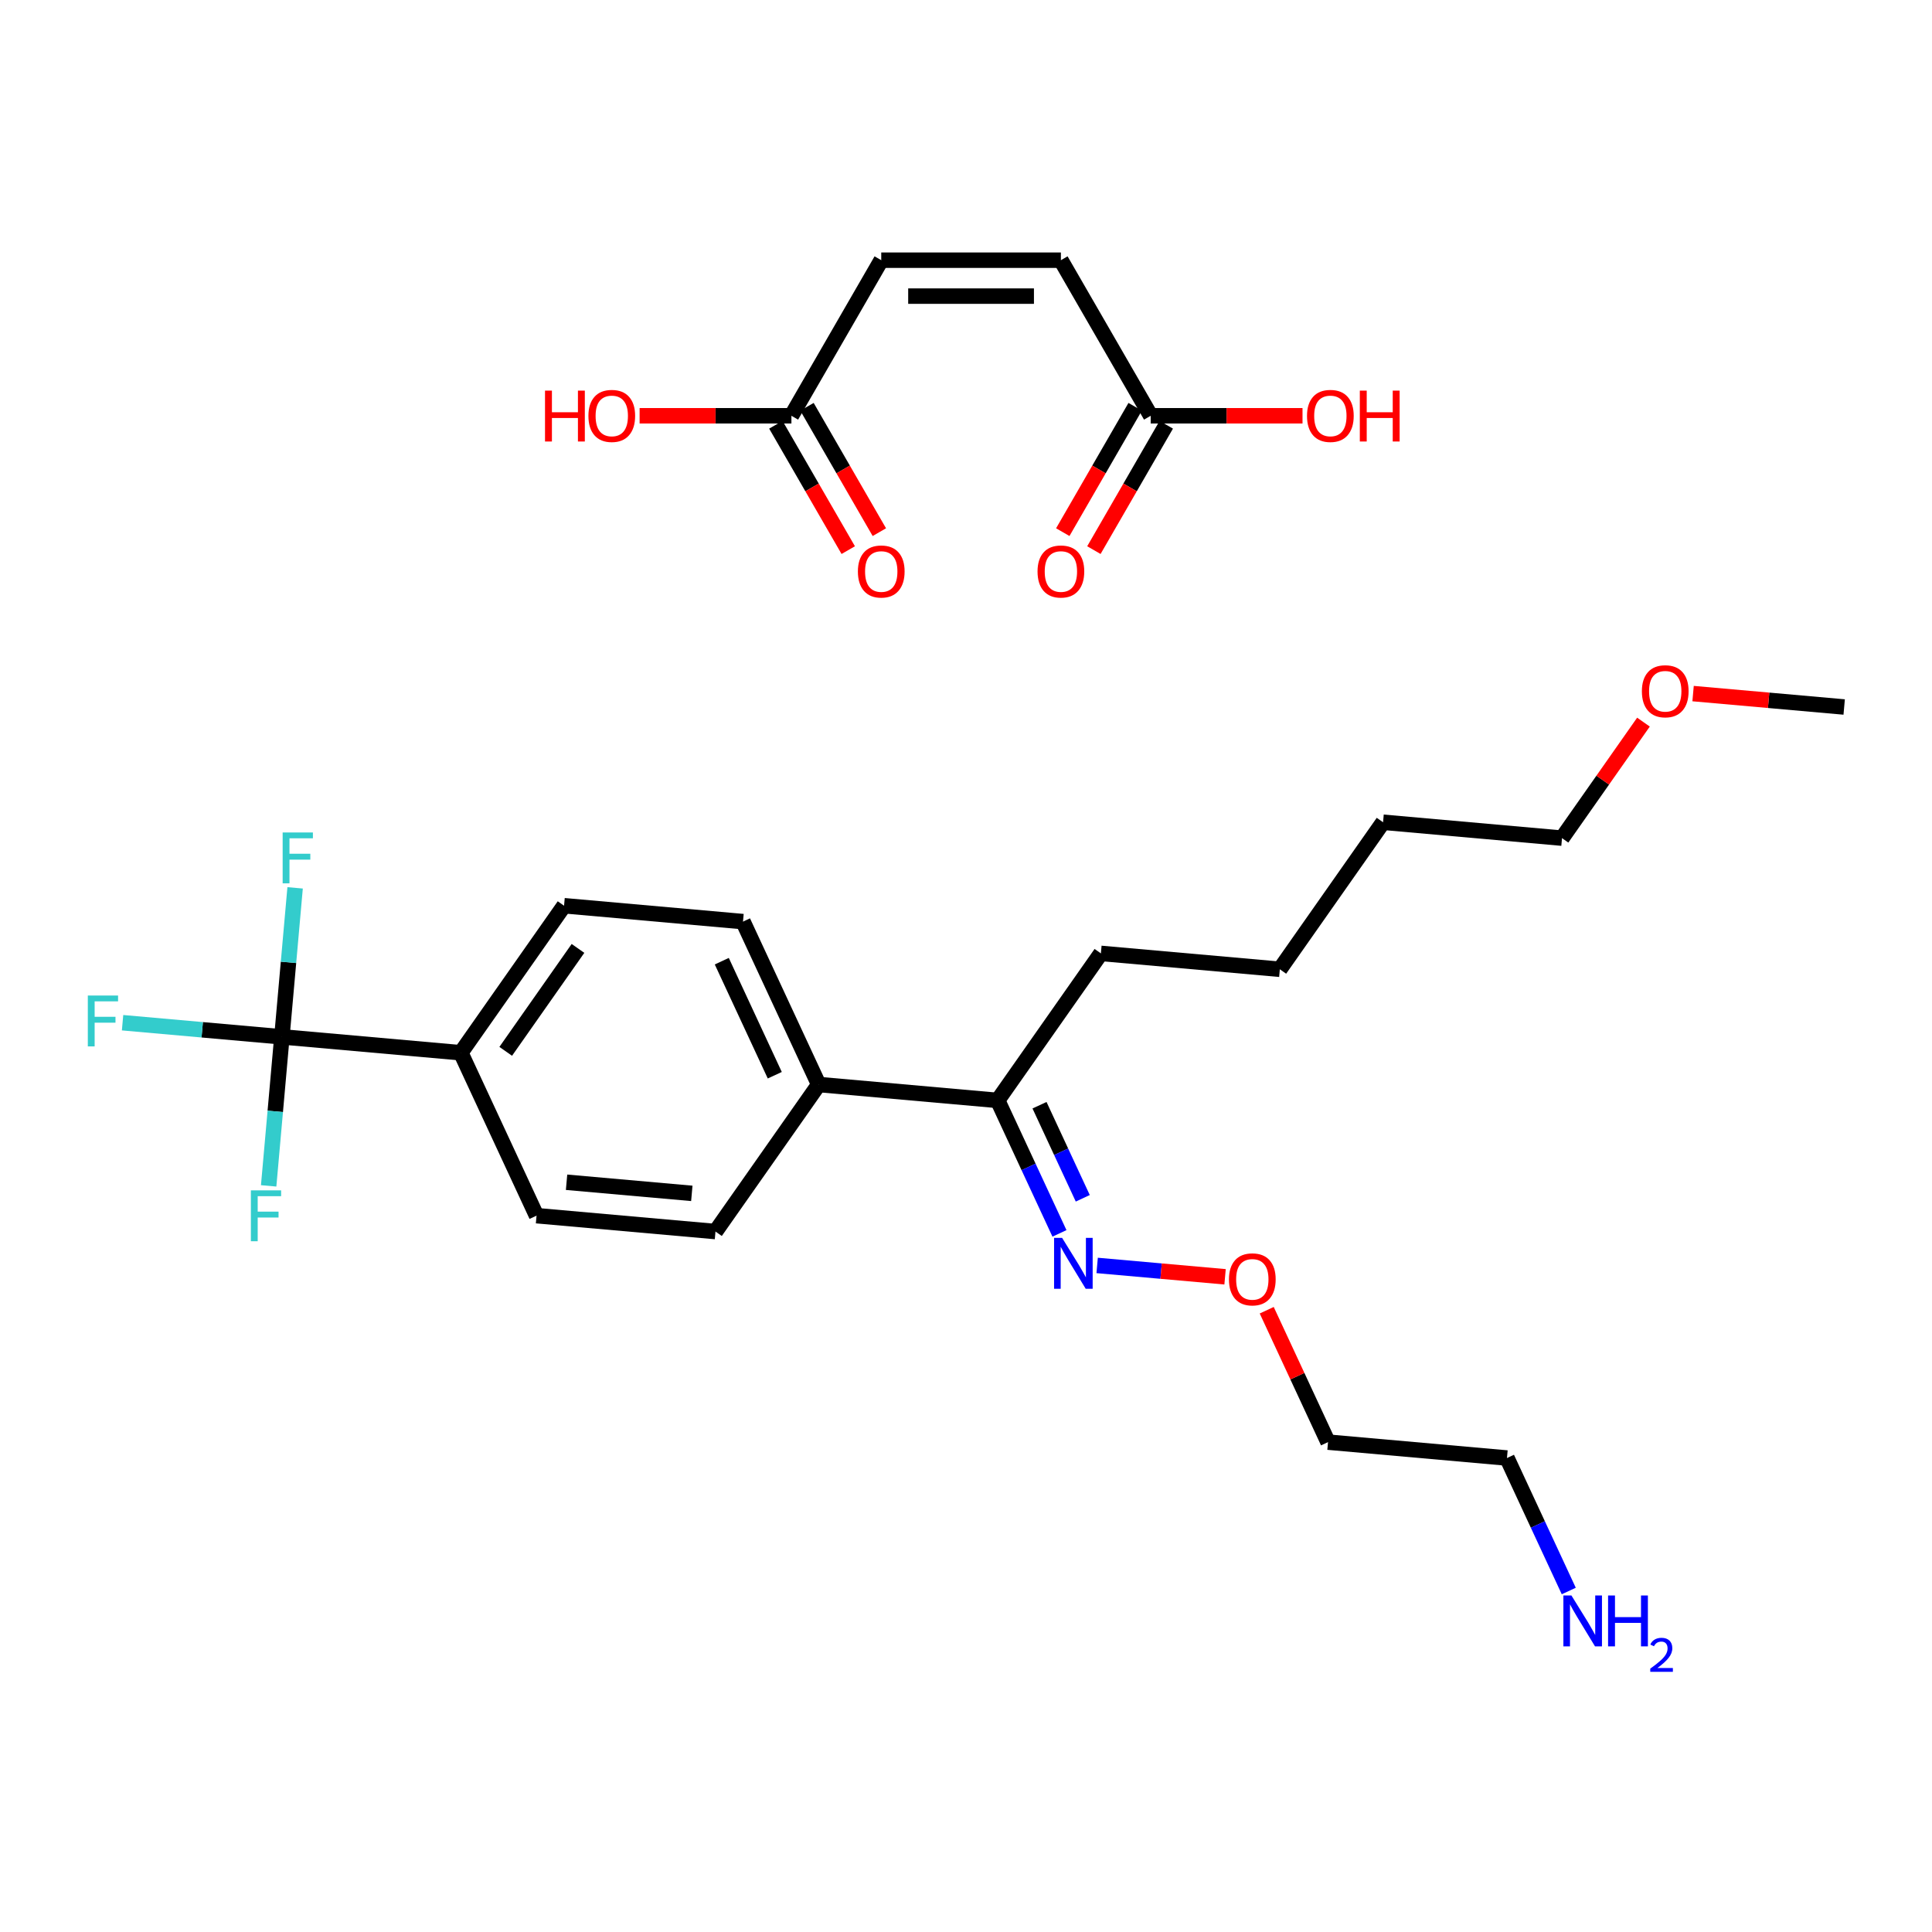 <?xml version='1.0' encoding='iso-8859-1'?>
<svg version='1.1' baseProfile='full'
              xmlns='http://www.w3.org/2000/svg'
                      xmlns:rdkit='http://www.rdkit.org/xml'
                      xmlns:xlink='http://www.w3.org/1999/xlink'
                  xml:space='preserve'
width='250px' height='250px' viewBox='0 0 250 250'>
<!-- END OF HEADER -->
<rect style='opacity:1.0;fill:#FFFFFF;stroke:none' width='250' height='250' x='0' y='0'> </rect>
<path class='bond-0 atom-0 atom-20' d='M 238.636,91.486 L 228.86,90.618' style='fill:none;fill-rule:evenodd;stroke:#000000;stroke-width:2.0px;stroke-linecap:butt;stroke-linejoin:miter;stroke-opacity:1' />
<path class='bond-0 atom-0 atom-20' d='M 228.86,90.618 L 219.084,89.75' style='fill:none;fill-rule:evenodd;stroke:#FF0000;stroke-width:2.0px;stroke-linecap:butt;stroke-linejoin:miter;stroke-opacity:1' />
<path class='bond-1 atom-1 atom-2' d='M 165.61,125.424 L 178.968,106.399' style='fill:none;fill-rule:evenodd;stroke:#000000;stroke-width:2.0px;stroke-linecap:butt;stroke-linejoin:miter;stroke-opacity:1' />
<path class='bond-2 atom-1 atom-3' d='M 165.61,125.424 L 142.455,123.368' style='fill:none;fill-rule:evenodd;stroke:#000000;stroke-width:2.0px;stroke-linecap:butt;stroke-linejoin:miter;stroke-opacity:1' />
<path class='bond-3 atom-2 atom-9' d='M 178.968,106.399 L 202.123,108.455' style='fill:none;fill-rule:evenodd;stroke:#000000;stroke-width:2.0px;stroke-linecap:butt;stroke-linejoin:miter;stroke-opacity:1' />
<path class='bond-4 atom-3 atom-13' d='M 142.455,123.368 L 129.097,142.393' style='fill:none;fill-rule:evenodd;stroke:#000000;stroke-width:2.0px;stroke-linecap:butt;stroke-linejoin:miter;stroke-opacity:1' />
<path class='bond-5 atom-4 atom-6' d='M 92.583,159.362 L 69.428,157.306' style='fill:none;fill-rule:evenodd;stroke:#000000;stroke-width:2.0px;stroke-linecap:butt;stroke-linejoin:miter;stroke-opacity:1' />
<path class='bond-5 atom-4 atom-6' d='M 89.521,154.422 L 73.313,152.983' style='fill:none;fill-rule:evenodd;stroke:#000000;stroke-width:2.0px;stroke-linecap:butt;stroke-linejoin:miter;stroke-opacity:1' />
<path class='bond-6 atom-4 atom-11' d='M 92.583,159.362 L 105.941,140.337' style='fill:none;fill-rule:evenodd;stroke:#000000;stroke-width:2.0px;stroke-linecap:butt;stroke-linejoin:miter;stroke-opacity:1' />
<path class='bond-7 atom-5 atom-7' d='M 96.144,119.256 L 72.989,117.2' style='fill:none;fill-rule:evenodd;stroke:#000000;stroke-width:2.0px;stroke-linecap:butt;stroke-linejoin:miter;stroke-opacity:1' />
<path class='bond-8 atom-5 atom-11' d='M 96.144,119.256 L 105.941,140.337' style='fill:none;fill-rule:evenodd;stroke:#000000;stroke-width:2.0px;stroke-linecap:butt;stroke-linejoin:miter;stroke-opacity:1' />
<path class='bond-8 atom-5 atom-11' d='M 93.398,124.377 L 100.256,139.134' style='fill:none;fill-rule:evenodd;stroke:#000000;stroke-width:2.0px;stroke-linecap:butt;stroke-linejoin:miter;stroke-opacity:1' />
<path class='bond-9 atom-6 atom-12' d='M 69.428,157.306 L 59.631,136.225' style='fill:none;fill-rule:evenodd;stroke:#000000;stroke-width:2.0px;stroke-linecap:butt;stroke-linejoin:miter;stroke-opacity:1' />
<path class='bond-10 atom-7 atom-12' d='M 72.989,117.2 L 59.631,136.225' style='fill:none;fill-rule:evenodd;stroke:#000000;stroke-width:2.0px;stroke-linecap:butt;stroke-linejoin:miter;stroke-opacity:1' />
<path class='bond-10 atom-7 atom-12' d='M 74.791,122.725 L 65.44,136.043' style='fill:none;fill-rule:evenodd;stroke:#000000;stroke-width:2.0px;stroke-linecap:butt;stroke-linejoin:miter;stroke-opacity:1' />
<path class='bond-11 atom-8 atom-10' d='M 195.001,188.667 L 171.846,186.611' style='fill:none;fill-rule:evenodd;stroke:#000000;stroke-width:2.0px;stroke-linecap:butt;stroke-linejoin:miter;stroke-opacity:1' />
<path class='bond-12 atom-8 atom-18' d='M 195.001,188.667 L 198.999,197.271' style='fill:none;fill-rule:evenodd;stroke:#000000;stroke-width:2.0px;stroke-linecap:butt;stroke-linejoin:miter;stroke-opacity:1' />
<path class='bond-12 atom-8 atom-18' d='M 198.999,197.271 L 202.998,205.875' style='fill:none;fill-rule:evenodd;stroke:#0000FF;stroke-width:2.0px;stroke-linecap:butt;stroke-linejoin:miter;stroke-opacity:1' />
<path class='bond-13 atom-9 atom-20' d='M 202.123,108.455 L 207.394,100.949' style='fill:none;fill-rule:evenodd;stroke:#000000;stroke-width:2.0px;stroke-linecap:butt;stroke-linejoin:miter;stroke-opacity:1' />
<path class='bond-13 atom-9 atom-20' d='M 207.394,100.949 L 212.664,93.442' style='fill:none;fill-rule:evenodd;stroke:#FF0000;stroke-width:2.0px;stroke-linecap:butt;stroke-linejoin:miter;stroke-opacity:1' />
<path class='bond-14 atom-10 atom-21' d='M 171.846,186.611 L 167.88,178.076' style='fill:none;fill-rule:evenodd;stroke:#000000;stroke-width:2.0px;stroke-linecap:butt;stroke-linejoin:miter;stroke-opacity:1' />
<path class='bond-14 atom-10 atom-21' d='M 167.88,178.076 L 163.913,169.542' style='fill:none;fill-rule:evenodd;stroke:#FF0000;stroke-width:2.0px;stroke-linecap:butt;stroke-linejoin:miter;stroke-opacity:1' />
<path class='bond-15 atom-11 atom-13' d='M 105.941,140.337 L 129.097,142.393' style='fill:none;fill-rule:evenodd;stroke:#000000;stroke-width:2.0px;stroke-linecap:butt;stroke-linejoin:miter;stroke-opacity:1' />
<path class='bond-16 atom-12 atom-14' d='M 59.631,136.225 L 36.476,134.169' style='fill:none;fill-rule:evenodd;stroke:#000000;stroke-width:2.0px;stroke-linecap:butt;stroke-linejoin:miter;stroke-opacity:1' />
<path class='bond-17 atom-13 atom-19' d='M 129.097,142.393 L 133.095,150.997' style='fill:none;fill-rule:evenodd;stroke:#000000;stroke-width:2.0px;stroke-linecap:butt;stroke-linejoin:miter;stroke-opacity:1' />
<path class='bond-17 atom-13 atom-19' d='M 133.095,150.997 L 137.094,159.601' style='fill:none;fill-rule:evenodd;stroke:#0000FF;stroke-width:2.0px;stroke-linecap:butt;stroke-linejoin:miter;stroke-opacity:1' />
<path class='bond-17 atom-13 atom-19' d='M 134.512,143.015 L 137.311,149.038' style='fill:none;fill-rule:evenodd;stroke:#000000;stroke-width:2.0px;stroke-linecap:butt;stroke-linejoin:miter;stroke-opacity:1' />
<path class='bond-17 atom-13 atom-19' d='M 137.311,149.038 L 140.11,155.06' style='fill:none;fill-rule:evenodd;stroke:#0000FF;stroke-width:2.0px;stroke-linecap:butt;stroke-linejoin:miter;stroke-opacity:1' />
<path class='bond-18 atom-14 atom-15' d='M 36.476,134.169 L 26.168,133.254' style='fill:none;fill-rule:evenodd;stroke:#000000;stroke-width:2.0px;stroke-linecap:butt;stroke-linejoin:miter;stroke-opacity:1' />
<path class='bond-18 atom-14 atom-15' d='M 26.168,133.254 L 15.86,132.338' style='fill:none;fill-rule:evenodd;stroke:#33CCCC;stroke-width:2.0px;stroke-linecap:butt;stroke-linejoin:miter;stroke-opacity:1' />
<path class='bond-19 atom-14 atom-16' d='M 36.476,134.169 L 37.332,124.528' style='fill:none;fill-rule:evenodd;stroke:#000000;stroke-width:2.0px;stroke-linecap:butt;stroke-linejoin:miter;stroke-opacity:1' />
<path class='bond-19 atom-14 atom-16' d='M 37.332,124.528 L 38.188,114.887' style='fill:none;fill-rule:evenodd;stroke:#33CCCC;stroke-width:2.0px;stroke-linecap:butt;stroke-linejoin:miter;stroke-opacity:1' />
<path class='bond-20 atom-14 atom-17' d='M 36.476,134.169 L 35.62,143.81' style='fill:none;fill-rule:evenodd;stroke:#000000;stroke-width:2.0px;stroke-linecap:butt;stroke-linejoin:miter;stroke-opacity:1' />
<path class='bond-20 atom-14 atom-17' d='M 35.62,143.81 L 34.764,153.451' style='fill:none;fill-rule:evenodd;stroke:#33CCCC;stroke-width:2.0px;stroke-linecap:butt;stroke-linejoin:miter;stroke-opacity:1' />
<path class='bond-21 atom-19 atom-21' d='M 141.971,163.747 L 150.247,164.482' style='fill:none;fill-rule:evenodd;stroke:#0000FF;stroke-width:2.0px;stroke-linecap:butt;stroke-linejoin:miter;stroke-opacity:1' />
<path class='bond-21 atom-19 atom-21' d='M 150.247,164.482 L 158.523,165.217' style='fill:none;fill-rule:evenodd;stroke:#FF0000;stroke-width:2.0px;stroke-linecap:butt;stroke-linejoin:miter;stroke-opacity:1' />
<path class='bond-22 atom-22 atom-23' d='M 114.033,33.669 L 137.279,33.669' style='fill:none;fill-rule:evenodd;stroke:#000000;stroke-width:2.0px;stroke-linecap:butt;stroke-linejoin:miter;stroke-opacity:1' />
<path class='bond-22 atom-22 atom-23' d='M 117.519,38.318 L 133.792,38.318' style='fill:none;fill-rule:evenodd;stroke:#000000;stroke-width:2.0px;stroke-linecap:butt;stroke-linejoin:miter;stroke-opacity:1' />
<path class='bond-23 atom-22 atom-24' d='M 114.033,33.669 L 102.409,53.801' style='fill:none;fill-rule:evenodd;stroke:#000000;stroke-width:2.0px;stroke-linecap:butt;stroke-linejoin:miter;stroke-opacity:1' />
<path class='bond-24 atom-23 atom-25' d='M 137.279,33.669 L 148.902,53.801' style='fill:none;fill-rule:evenodd;stroke:#000000;stroke-width:2.0px;stroke-linecap:butt;stroke-linejoin:miter;stroke-opacity:1' />
<path class='bond-25 atom-24 atom-26' d='M 100.396,54.963 L 105.079,63.074' style='fill:none;fill-rule:evenodd;stroke:#000000;stroke-width:2.0px;stroke-linecap:butt;stroke-linejoin:miter;stroke-opacity:1' />
<path class='bond-25 atom-24 atom-26' d='M 105.079,63.074 L 109.762,71.185' style='fill:none;fill-rule:evenodd;stroke:#FF0000;stroke-width:2.0px;stroke-linecap:butt;stroke-linejoin:miter;stroke-opacity:1' />
<path class='bond-25 atom-24 atom-26' d='M 104.423,52.639 L 109.105,60.749' style='fill:none;fill-rule:evenodd;stroke:#000000;stroke-width:2.0px;stroke-linecap:butt;stroke-linejoin:miter;stroke-opacity:1' />
<path class='bond-25 atom-24 atom-26' d='M 109.105,60.749 L 113.788,68.86' style='fill:none;fill-rule:evenodd;stroke:#FF0000;stroke-width:2.0px;stroke-linecap:butt;stroke-linejoin:miter;stroke-opacity:1' />
<path class='bond-26 atom-24 atom-27' d='M 102.409,53.801 L 92.588,53.801' style='fill:none;fill-rule:evenodd;stroke:#000000;stroke-width:2.0px;stroke-linecap:butt;stroke-linejoin:miter;stroke-opacity:1' />
<path class='bond-26 atom-24 atom-27' d='M 92.588,53.801 L 82.766,53.801' style='fill:none;fill-rule:evenodd;stroke:#FF0000;stroke-width:2.0px;stroke-linecap:butt;stroke-linejoin:miter;stroke-opacity:1' />
<path class='bond-27 atom-25 atom-28' d='M 146.889,52.639 L 142.206,60.749' style='fill:none;fill-rule:evenodd;stroke:#000000;stroke-width:2.0px;stroke-linecap:butt;stroke-linejoin:miter;stroke-opacity:1' />
<path class='bond-27 atom-25 atom-28' d='M 142.206,60.749 L 137.523,68.86' style='fill:none;fill-rule:evenodd;stroke:#FF0000;stroke-width:2.0px;stroke-linecap:butt;stroke-linejoin:miter;stroke-opacity:1' />
<path class='bond-27 atom-25 atom-28' d='M 150.915,54.963 L 146.232,63.074' style='fill:none;fill-rule:evenodd;stroke:#000000;stroke-width:2.0px;stroke-linecap:butt;stroke-linejoin:miter;stroke-opacity:1' />
<path class='bond-27 atom-25 atom-28' d='M 146.232,63.074 L 141.549,71.185' style='fill:none;fill-rule:evenodd;stroke:#FF0000;stroke-width:2.0px;stroke-linecap:butt;stroke-linejoin:miter;stroke-opacity:1' />
<path class='bond-28 atom-25 atom-29' d='M 148.902,53.801 L 158.723,53.801' style='fill:none;fill-rule:evenodd;stroke:#000000;stroke-width:2.0px;stroke-linecap:butt;stroke-linejoin:miter;stroke-opacity:1' />
<path class='bond-28 atom-25 atom-29' d='M 158.723,53.801 L 168.545,53.801' style='fill:none;fill-rule:evenodd;stroke:#FF0000;stroke-width:2.0px;stroke-linecap:butt;stroke-linejoin:miter;stroke-opacity:1' />
<path  class='atom-15' d='M 11.364 128.821
L 15.278 128.821
L 15.278 129.574
L 12.247 129.574
L 12.247 131.573
L 14.944 131.573
L 14.944 132.336
L 12.247 132.336
L 12.247 135.404
L 11.364 135.404
L 11.364 128.821
' fill='#33CCCC'/>
<path  class='atom-16' d='M 36.575 107.722
L 40.489 107.722
L 40.489 108.475
L 37.458 108.475
L 37.458 110.474
L 40.155 110.474
L 40.155 111.237
L 37.458 111.237
L 37.458 114.305
L 36.575 114.305
L 36.575 107.722
' fill='#33CCCC'/>
<path  class='atom-17' d='M 32.463 154.032
L 36.377 154.032
L 36.377 154.785
L 33.346 154.785
L 33.346 156.785
L 36.043 156.785
L 36.043 157.547
L 33.346 157.547
L 33.346 160.616
L 32.463 160.616
L 32.463 154.032
' fill='#33CCCC'/>
<path  class='atom-18' d='M 203.343 206.456
L 205.5 209.943
Q 205.714 210.287, 206.058 210.91
Q 206.402 211.533, 206.42 211.57
L 206.42 206.456
L 207.295 206.456
L 207.295 213.039
L 206.393 213.039
L 204.077 209.227
Q 203.808 208.781, 203.519 208.269
Q 203.24 207.758, 203.157 207.6
L 203.157 213.039
L 202.301 213.039
L 202.301 206.456
L 203.343 206.456
' fill='#0000FF'/>
<path  class='atom-18' d='M 208.085 206.456
L 208.978 206.456
L 208.978 209.255
L 212.344 209.255
L 212.344 206.456
L 213.236 206.456
L 213.236 213.039
L 212.344 213.039
L 212.344 209.999
L 208.978 209.999
L 208.978 213.039
L 208.085 213.039
L 208.085 206.456
' fill='#0000FF'/>
<path  class='atom-18' d='M 213.555 212.808
Q 213.715 212.397, 214.095 212.17
Q 214.476 211.937, 215.004 211.937
Q 215.66 211.937, 216.029 212.293
Q 216.397 212.649, 216.397 213.281
Q 216.397 213.925, 215.918 214.527
Q 215.446 215.128, 214.464 215.84
L 216.47 215.84
L 216.47 216.331
L 213.543 216.331
L 213.543 215.92
Q 214.353 215.343, 214.832 214.913
Q 215.317 214.484, 215.55 214.097
Q 215.783 213.711, 215.783 213.312
Q 215.783 212.894, 215.574 212.661
Q 215.366 212.428, 215.004 212.428
Q 214.654 212.428, 214.421 212.569
Q 214.188 212.71, 214.022 213.023
L 213.555 212.808
' fill='#0000FF'/>
<path  class='atom-19' d='M 137.438 160.182
L 139.596 163.669
Q 139.81 164.013, 140.154 164.636
Q 140.498 165.259, 140.516 165.296
L 140.516 160.182
L 141.39 160.182
L 141.39 166.765
L 140.488 166.765
L 138.173 162.953
Q 137.903 162.507, 137.615 161.995
Q 137.336 161.484, 137.252 161.326
L 137.252 166.765
L 136.397 166.765
L 136.397 160.182
L 137.438 160.182
' fill='#0000FF'/>
<path  class='atom-20' d='M 212.459 89.449
Q 212.459 87.868, 213.24 86.985
Q 214.021 86.101, 215.481 86.101
Q 216.941 86.101, 217.722 86.985
Q 218.503 87.868, 218.503 89.449
Q 218.503 91.048, 217.713 91.959
Q 216.923 92.861, 215.481 92.861
Q 214.031 92.861, 213.24 91.959
Q 212.459 91.057, 212.459 89.449
M 215.481 92.117
Q 216.485 92.117, 217.025 91.448
Q 217.573 90.769, 217.573 89.449
Q 217.573 88.156, 217.025 87.505
Q 216.485 86.845, 215.481 86.845
Q 214.477 86.845, 213.928 87.496
Q 213.389 88.147, 213.389 89.449
Q 213.389 90.778, 213.928 91.448
Q 214.477 92.117, 215.481 92.117
' fill='#FF0000'/>
<path  class='atom-21' d='M 159.027 165.548
Q 159.027 163.968, 159.808 163.084
Q 160.589 162.201, 162.049 162.201
Q 163.509 162.201, 164.29 163.084
Q 165.071 163.968, 165.071 165.548
Q 165.071 167.148, 164.28 168.059
Q 163.49 168.961, 162.049 168.961
Q 160.598 168.961, 159.808 168.059
Q 159.027 167.157, 159.027 165.548
M 162.049 168.217
Q 163.053 168.217, 163.592 167.548
Q 164.141 166.869, 164.141 165.548
Q 164.141 164.256, 163.592 163.605
Q 163.053 162.945, 162.049 162.945
Q 161.045 162.945, 160.496 163.596
Q 159.957 164.247, 159.957 165.548
Q 159.957 166.878, 160.496 167.548
Q 161.045 168.217, 162.049 168.217
' fill='#FF0000'/>
<path  class='atom-26' d='M 111.011 73.951
Q 111.011 72.371, 111.792 71.487
Q 112.573 70.604, 114.033 70.604
Q 115.492 70.604, 116.273 71.487
Q 117.055 72.371, 117.055 73.951
Q 117.055 75.551, 116.264 76.462
Q 115.474 77.364, 114.033 77.364
Q 112.582 77.364, 111.792 76.462
Q 111.011 75.56, 111.011 73.951
M 114.033 76.62
Q 115.037 76.62, 115.576 75.95
Q 116.125 75.272, 116.125 73.951
Q 116.125 72.659, 115.576 72.008
Q 115.037 71.348, 114.033 71.348
Q 113.028 71.348, 112.48 71.999
Q 111.94 72.649, 111.94 73.951
Q 111.94 75.281, 112.48 75.95
Q 113.028 76.62, 114.033 76.62
' fill='#FF0000'/>
<path  class='atom-27' d='M 70.525 50.546
L 71.418 50.546
L 71.418 53.345
L 74.784 53.345
L 74.784 50.546
L 75.676 50.546
L 75.676 57.13
L 74.784 57.13
L 74.784 54.089
L 71.418 54.089
L 71.418 57.13
L 70.525 57.13
L 70.525 50.546
' fill='#FF0000'/>
<path  class='atom-27' d='M 76.141 53.819
Q 76.141 52.239, 76.922 51.355
Q 77.703 50.472, 79.163 50.472
Q 80.623 50.472, 81.404 51.355
Q 82.185 52.239, 82.185 53.819
Q 82.185 55.419, 81.395 56.33
Q 80.605 57.232, 79.163 57.232
Q 77.713 57.232, 76.922 56.33
Q 76.141 55.428, 76.141 53.819
M 79.163 56.488
Q 80.167 56.488, 80.707 55.819
Q 81.255 55.14, 81.255 53.819
Q 81.255 52.527, 80.707 51.876
Q 80.167 51.216, 79.163 51.216
Q 78.159 51.216, 77.61 51.867
Q 77.071 52.518, 77.071 53.819
Q 77.071 55.149, 77.61 55.819
Q 78.159 56.488, 79.163 56.488
' fill='#FF0000'/>
<path  class='atom-28' d='M 134.257 73.951
Q 134.257 72.371, 135.038 71.487
Q 135.819 70.604, 137.279 70.604
Q 138.739 70.604, 139.52 71.487
Q 140.301 72.371, 140.301 73.951
Q 140.301 75.551, 139.51 76.462
Q 138.72 77.364, 137.279 77.364
Q 135.828 77.364, 135.038 76.462
Q 134.257 75.56, 134.257 73.951
M 137.279 76.62
Q 138.283 76.62, 138.822 75.95
Q 139.371 75.272, 139.371 73.951
Q 139.371 72.659, 138.822 72.008
Q 138.283 71.348, 137.279 71.348
Q 136.275 71.348, 135.726 71.999
Q 135.187 72.649, 135.187 73.951
Q 135.187 75.281, 135.726 75.95
Q 136.275 76.62, 137.279 76.62
' fill='#FF0000'/>
<path  class='atom-29' d='M 169.126 53.819
Q 169.126 52.239, 169.907 51.355
Q 170.688 50.472, 172.148 50.472
Q 173.608 50.472, 174.389 51.355
Q 175.17 52.239, 175.17 53.819
Q 175.17 55.419, 174.38 56.33
Q 173.589 57.232, 172.148 57.232
Q 170.698 57.232, 169.907 56.33
Q 169.126 55.428, 169.126 53.819
M 172.148 56.488
Q 173.152 56.488, 173.692 55.819
Q 174.24 55.14, 174.24 53.819
Q 174.24 52.527, 173.692 51.876
Q 173.152 51.216, 172.148 51.216
Q 171.144 51.216, 170.595 51.867
Q 170.056 52.518, 170.056 53.819
Q 170.056 55.149, 170.595 55.819
Q 171.144 56.488, 172.148 56.488
' fill='#FF0000'/>
<path  class='atom-29' d='M 175.96 50.546
L 176.853 50.546
L 176.853 53.345
L 180.219 53.345
L 180.219 50.546
L 181.112 50.546
L 181.112 57.13
L 180.219 57.13
L 180.219 54.089
L 176.853 54.089
L 176.853 57.13
L 175.96 57.13
L 175.96 50.546
' fill='#FF0000'/>
</svg>
